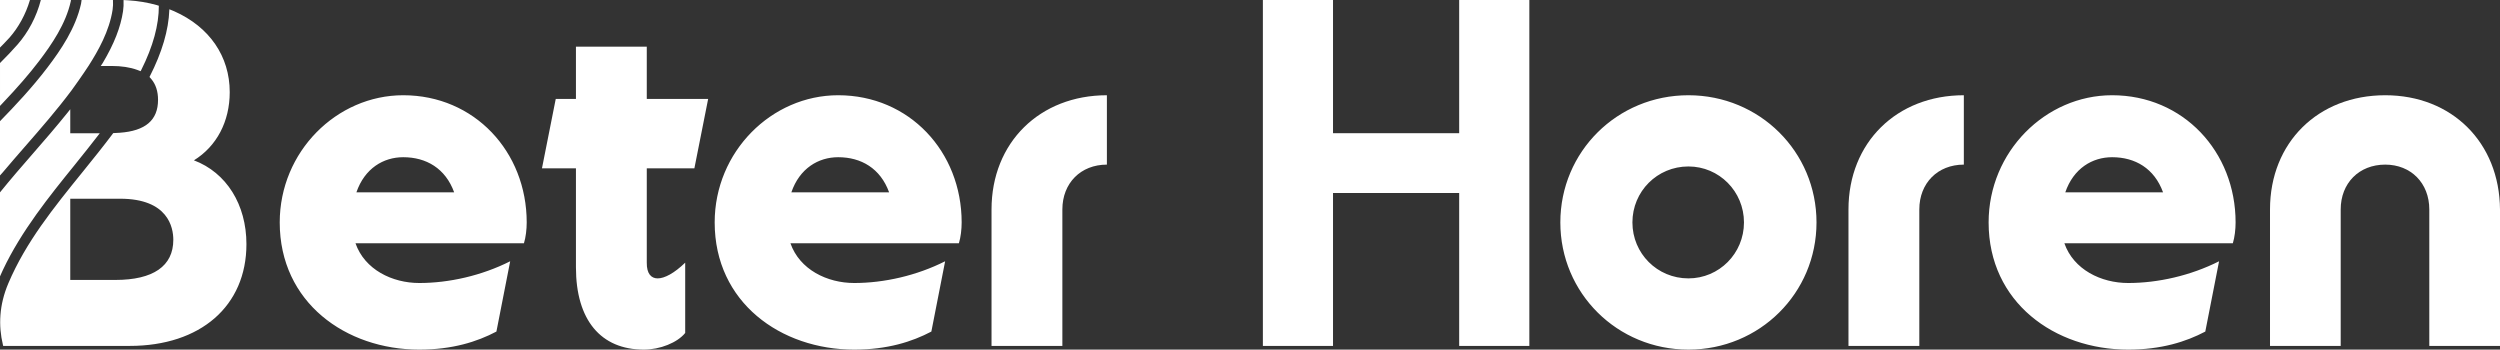 <svg width="901" height="126" viewBox="0 0 901 126" fill="none" xmlns="http://www.w3.org/2000/svg">
<rect x="0" y="0" width="901" height="126" fill="#333333" stroke="none"/>
<path fill-rule="evenodd" clip-rule="evenodd" d="M3.426 13.565C2.921 14.139 2.384 14.693 1.847 15.244L1.742 15.353C1.459 15.644 1.176 15.936 0.898 16.233L0 17.143V0H10.791L10.751 0.133C9.286 5.096 6.684 9.866 3.426 13.565ZM480.419 48.011H525.889V0.003H551.174V124.666H525.889V69.553H480.419V124.666H455.142V0.003H480.419V48.011ZM145.321 56.659C138.206 56.659 131.421 60.66 128.445 69.327H163.685C160.541 60.66 153.593 56.659 145.321 56.659ZM100.814 80.162C100.814 54.659 121.329 34.324 145.321 34.324C170.964 34.324 189.825 54.659 189.825 80.162C189.825 82.663 189.495 85.495 188.833 87.661H128.114C131.421 97.162 141.349 101.996 151.111 101.996C161.865 101.996 173.613 99.33 183.87 94.162L178.907 119.497C171.957 123.166 163.024 126 151.111 126C124.64 126 100.814 108.996 100.814 80.162ZM207.569 16.823H233.099V35.657H255.217L250.255 60.659H233.099V94.663C233.048 98.663 234.703 100.33 237.02 100.33C239.499 100.33 242.975 98.496 246.945 94.663V119.999C244.133 123.499 237.846 126 232.055 126C216.502 126 207.569 115.33 207.569 96.329V60.659H195.326L200.289 35.657H207.569V16.823ZM285.2 69.327C288.178 60.66 294.961 56.659 302.077 56.659C310.349 56.659 317.297 60.66 320.44 69.327H285.2ZM302.077 34.324C278.085 34.324 257.569 54.659 257.569 80.162C257.569 108.996 281.395 126 307.866 126C319.779 126 328.713 123.166 335.661 119.497L340.626 94.162C330.369 99.33 318.621 101.996 307.866 101.996C298.105 101.996 288.178 97.162 284.87 87.661H345.589C346.25 85.495 346.581 82.663 346.581 80.162C346.581 54.659 327.719 34.324 302.077 34.324ZM357.347 75.495V124.666H382.877V75.495C382.877 65.994 389.494 59.327 398.925 59.327V34.325C374.77 34.325 357.347 51.327 357.347 75.495ZM25.322 100.889H41.569C55.239 100.889 62.462 95.889 62.462 86.43C62.462 81.977 60.594 71.618 43.291 71.618H25.322V100.889ZM82.793 33.211C82.793 43.788 78.1 52.712 69.89 57.783C81.579 62.184 88.815 73.703 88.815 87.988C88.815 110.269 72.296 124.666 46.733 124.666H1.15L1.045 124.235C-0.602 117.389 -0.324 109.929 3.028 102.058C9.352 87.209 19.277 74.946 29.785 61.965C33.781 57.027 37.383 52.539 40.816 47.97C41.56 47.941 42.327 47.903 43.119 47.847C52.424 47.184 56.957 43.311 56.957 35.984C56.957 32.939 56.148 30.427 54.55 28.517L54.439 28.384L53.873 27.745L53.967 27.564C58.392 18.899 60.768 10.824 61.027 3.56L61.035 3.339C61.678 3.587 62.754 4.042 62.754 4.042C75.495 9.686 82.793 20.29 82.793 33.211ZM14.053 22.045C18.7 15.94 23.695 8.608 25.5 0.517C25.524 0.404 25.58 0.001 25.58 0.001H14.72C13.204 5.912 10.218 11.622 6.27 16.106C4.384 18.247 2.316 20.418 0.001 22.719V38.176L0.894 37.23C6.401 31.434 10.582 26.608 14.053 22.045ZM9.12 52.691L9.05 52.771C6.343 55.872 3.618 59.01 0.929 62.2L0 63.24V43.681C5.398 38.151 11.589 31.58 17.069 24.375C21.969 17.939 27.244 10.17 29.208 1.361C29.275 1.056 29.31 0.754 29.345 0.454L29.354 0.373C29.368 0.25 29.384 0.125 29.4 0H40.713C40.784 1.27 40.749 2.386 40.584 3.478C39.419 11.2 35.379 18.296 31.992 23.615C31.905 23.75 29.462 27.523 25.772 32.597C20.519 39.627 14.725 46.266 9.12 52.691ZM26.841 59.543C30.147 55.457 33.023 51.827 35.638 48.443L35.959 48.028C35.674 48.022 25.322 48.017 25.322 48.017V39.374L24.381 40.56C20.246 45.703 15.95 50.663 11.904 55.3C7.797 60.006 3.805 64.623 0 69.329V99.609L1.052 97.287C7.716 83.175 17.876 70.62 26.841 59.543ZM36.309 23.777L37.04 22.682C41.148 15.759 43.47 9.841 44.342 4.056C44.53 2.817 44.59 1.495 44.527 0.015C45.126 0.038 45.706 0.079 46.284 0.121C49.789 0.337 53.206 0.92 56.444 1.813C56.444 1.813 56.905 1.946 57.245 2.071C57.277 8.961 55.164 16.726 50.933 25.167L50.685 25.662C50.272 25.476 49.822 25.316 49.368 25.16C46.866 24.257 43.804 23.777 40.194 23.777H36.309ZM608.508 100.329C597.256 100.329 588.323 91.331 588.323 80.162C588.323 68.994 597.256 59.992 608.508 59.992C619.591 59.992 628.528 68.994 628.528 80.162C628.528 91.331 619.591 100.329 608.508 100.329ZM608.508 34.325C582.862 34.325 562.346 54.659 562.346 80.162C562.346 105.664 582.862 125.999 608.508 125.999C634.151 125.999 654.668 105.664 654.668 80.162C654.668 54.659 634.151 34.325 608.508 34.325ZM744.328 69.327C747.305 60.66 754.089 56.659 761.204 56.659C769.477 56.659 776.425 60.66 779.568 69.327H744.328ZM761.204 34.324C737.213 34.324 716.697 54.659 716.697 80.162C716.697 108.996 740.523 126 766.994 126C778.907 126 787.84 123.166 794.789 119.497L799.754 94.162C789.496 99.33 777.749 101.996 766.994 101.996C757.233 101.996 747.305 97.162 743.997 87.661H804.717C805.378 85.495 805.708 82.663 805.708 80.162C805.708 54.659 786.847 34.324 761.204 34.324Z" fill="white"/>
<path fill-rule="evenodd" clip-rule="evenodd" d="M666.19 75.495V124.666H691.72V75.495C691.72 65.994 698.337 59.327 707.768 59.327V34.325C683.613 34.325 666.19 51.327 666.19 75.495Z" fill="white"/>
<path fill-rule="evenodd" clip-rule="evenodd" d="M859.636 34.325C835.481 34.325 818.109 51.327 818.109 75.495V124.666H843.588V75.495C843.588 65.994 850.206 59.327 859.636 59.327C868.902 59.327 875.521 65.994 875.521 75.495V124.666H901V75.495C900.833 51.327 883.626 34.325 859.636 34.325Z" fill="white"/>
</svg>
